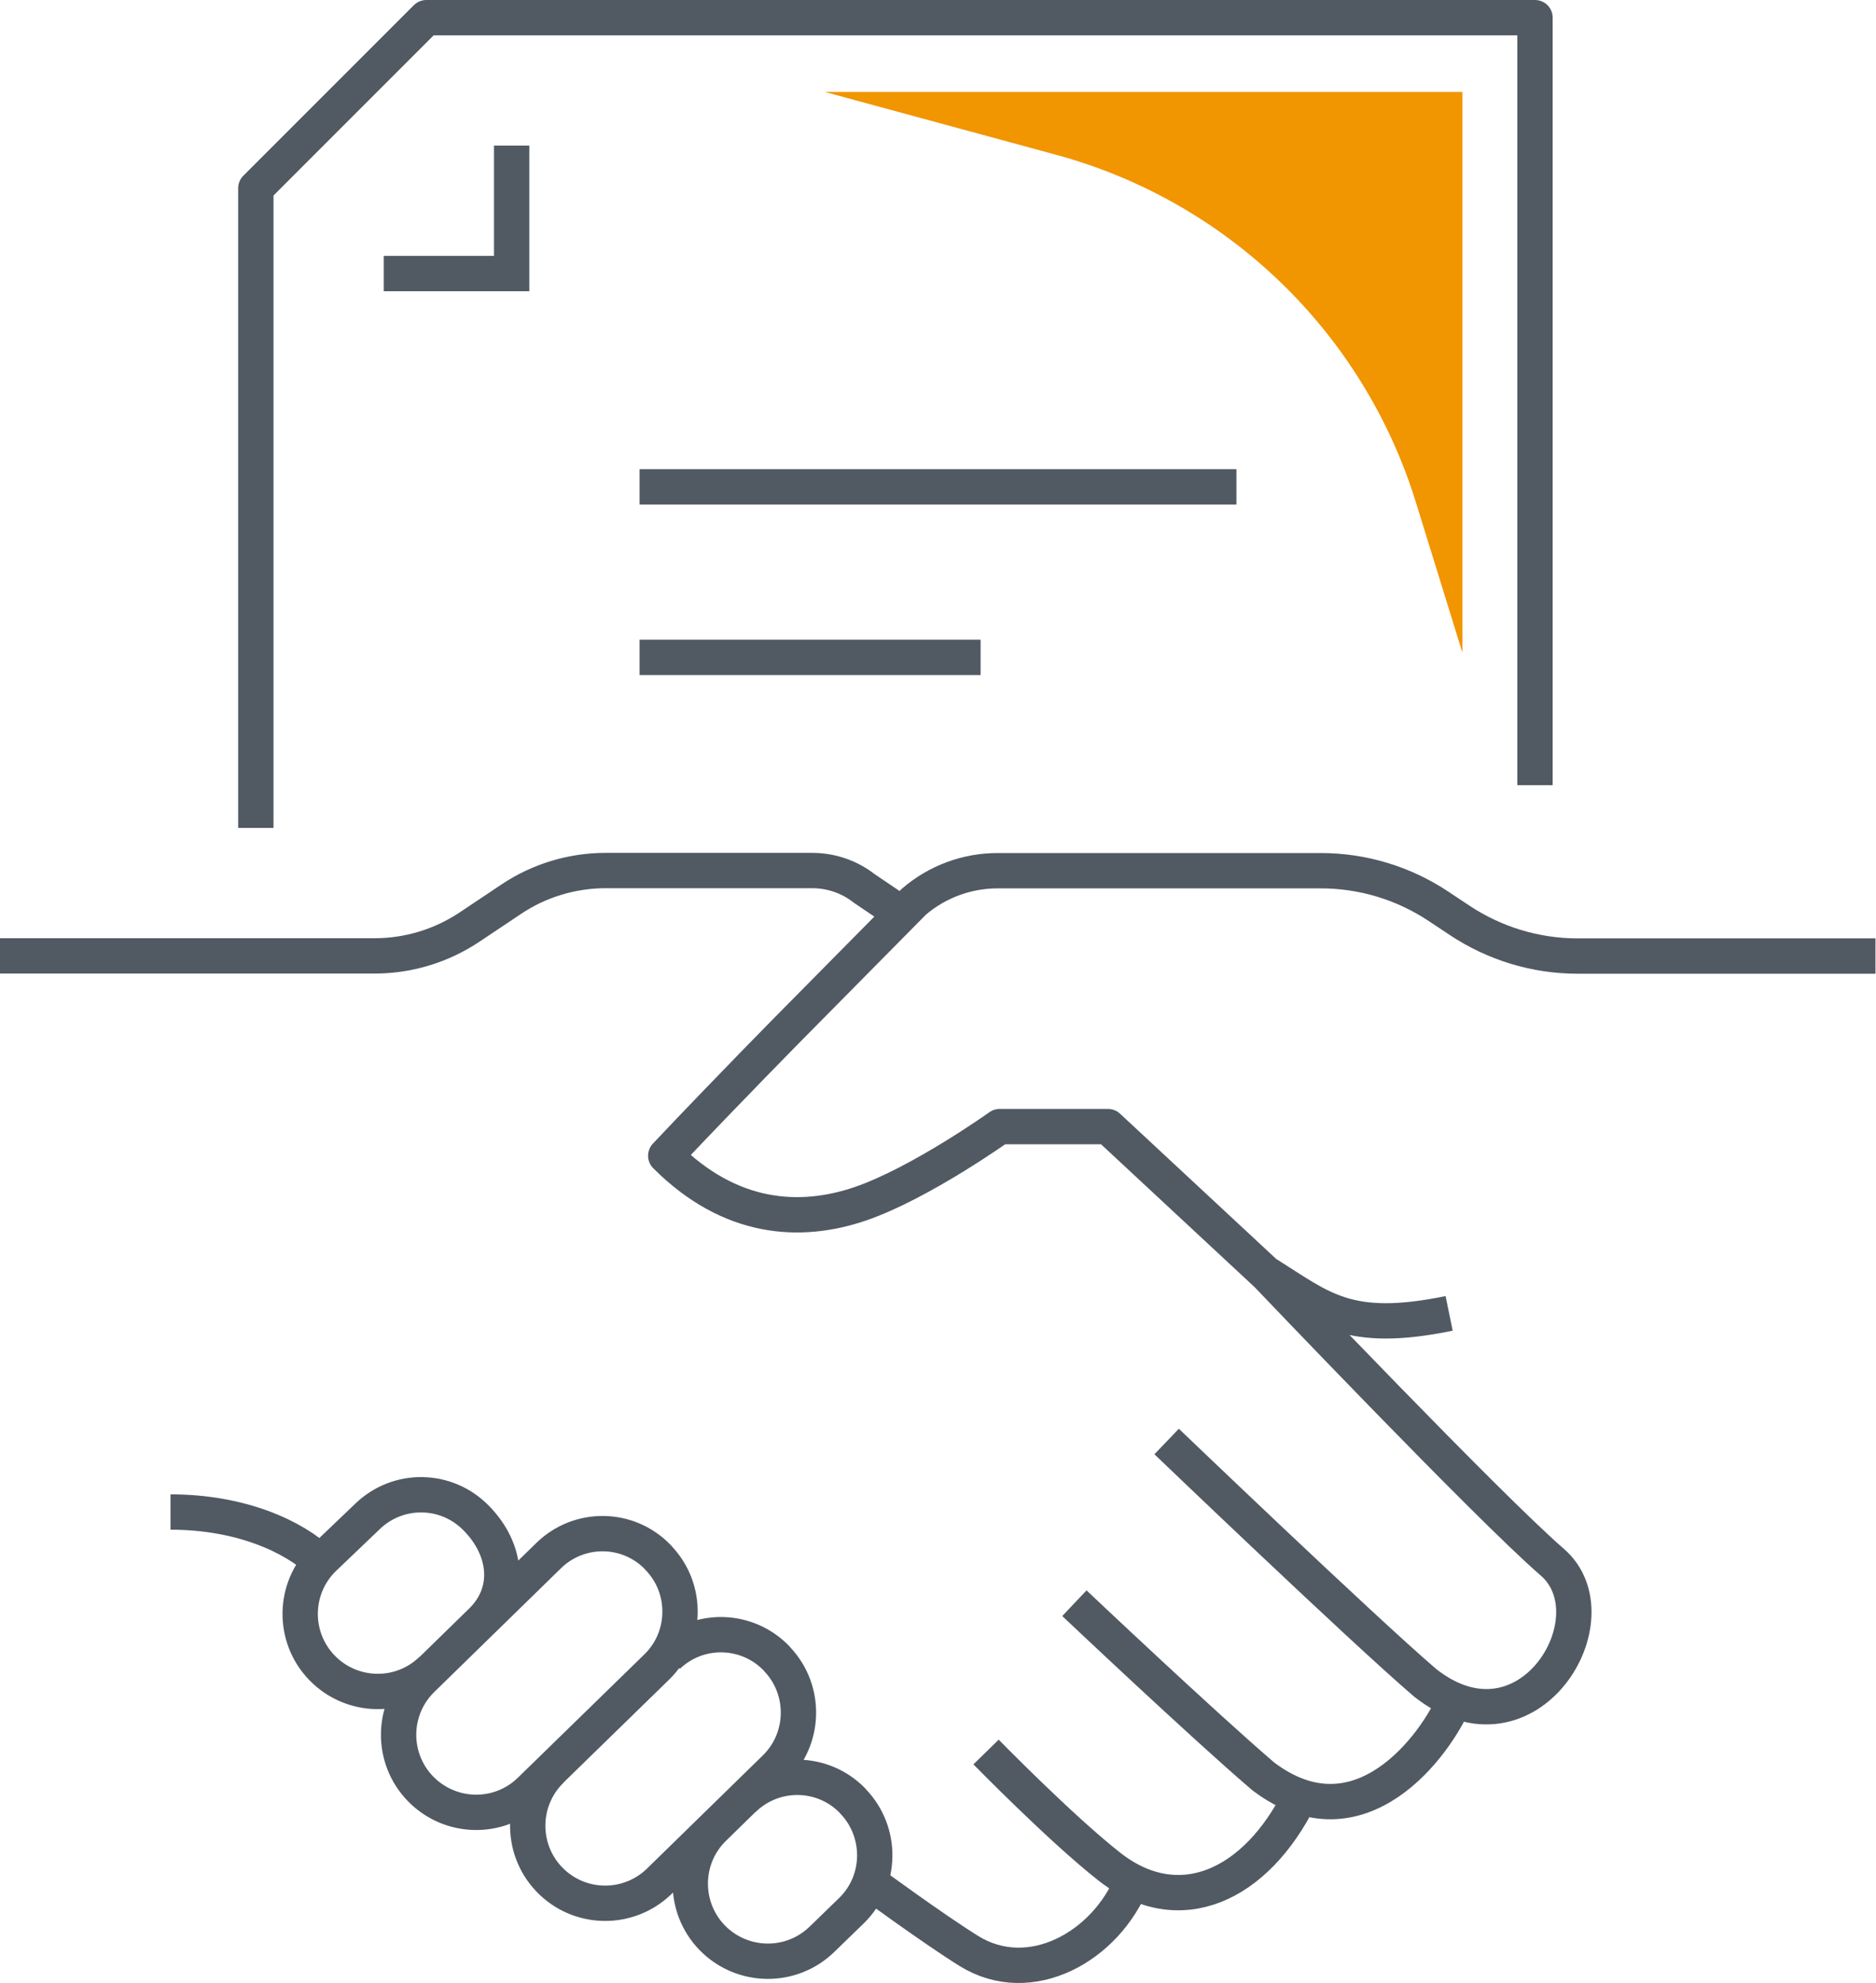 <?xml version="1.0" encoding="UTF-8"?>
<svg id="Layer_2" data-name="Layer 2" xmlns="http://www.w3.org/2000/svg" width="106.18" height="112.21" viewBox="0 0 106.18 112.21">
  <g id="ICO">
    <g id="deal">
      <path d="M82.77,36.96V5.2H46.67l13.11,3.56c9.71,2.64,17.39,10.06,20.36,19.67l2.64,8.53Z" style="fill: #f19500;"/>
      <path d="M86.88,44.43V1H24.13L14.48,10.65V46.85m3.68,41.55c-1.52-1.45-4.51-2.84-8.51-2.84m72.37-11.24c-5.74,1.18-7.2-.28-10.28-2.21m-31.36,31.35c-1.72,1.69-1.75,4.46-.07,6.19,1.7,1.74,4.49,1.78,6.23,.07l1.66-1.61c1.72-1.68,1.75-4.46,.07-6.19l-.02-.03c-1.69-1.73-4.45-1.76-6.18-.07m-10.85-1.68c-1.74,1.67-1.81,4.44-.15,6.19,1.68,1.77,4.46,1.83,6.22,.15l6.55-6.4c1.74-1.66,1.81-4.44,.15-6.19l-.02-.03c-1.67-1.75-4.43-1.82-6.18-.15m-.52-5.56l-.03-.03c-1.67-1.74-4.44-1.79-6.18-.1l-7.17,7c-1.73,1.68-1.78,4.45-.1,6.19,1.69,1.75,4.48,1.8,6.22,.1l7.15-6.97c1.73-1.67,1.78-4.46,.1-6.19Zm-10.03,3.6c1.73-1.68,1.43-4.07-.24-5.8l-.03-.03c-1.68-1.74-4.44-1.79-6.18-.1l-2.47,2.36c-1.73,1.68-1.78,4.45-.1,6.19,1.69,1.75,4.48,1.8,6.22,.1M0,54.09H21.21c1.91,0,3.77-.57,5.35-1.62l2.38-1.59c1.58-1.06,3.45-1.62,5.35-1.62h11.67c1.07,0,2.11,.35,2.95,1.01l2.07,1.4m13.11,54.76c-1.49,3.72-5.78,6.12-9.25,3.97-2.01-1.25-5.61-3.89-5.61-3.89m24.35-4.82c-2.48,5.01-6.84,7.04-10.8,3.93-2.77-2.18-6.97-6.48-6.97-6.48m26.53-2.94c-1.06,2.52-5.36,8.46-10.84,4.32-3.47-2.97-10.69-9.8-10.69-9.8m10.91-18.59s12.52,13.14,16.13,16.26c3.62,3.12-1.36,11.42-7.18,6.84-3.48-2.97-14.64-13.66-14.64-13.66m40.12-27.47h-16.86c-2.38,0-4.71-.71-6.69-2.03l-1.16-.77c-1.99-1.33-4.31-2.03-6.69-2.03h-18.29c-1.73,0-3.41,.62-4.73,1.75l-6.91,6.99s-3.57,3.61-7.14,7.39c3.65,3.65,7.6,3.88,11.01,2.72,3.41-1.17,7.89-4.37,7.89-4.37h6.13l9.01,8.38" style="fill: none; stroke: #515a63; stroke-linejoin: round; stroke-width: 2px;"/>
      <path d="M36.2,37.2h19.3m-19.3-9.65h33.78M28.96,8.24v7.24h-7.24" style="fill: none; stroke: #515a63; stroke-miterlimit: 10; stroke-width: 2px;"/>
    </g>
  </g>
</svg>